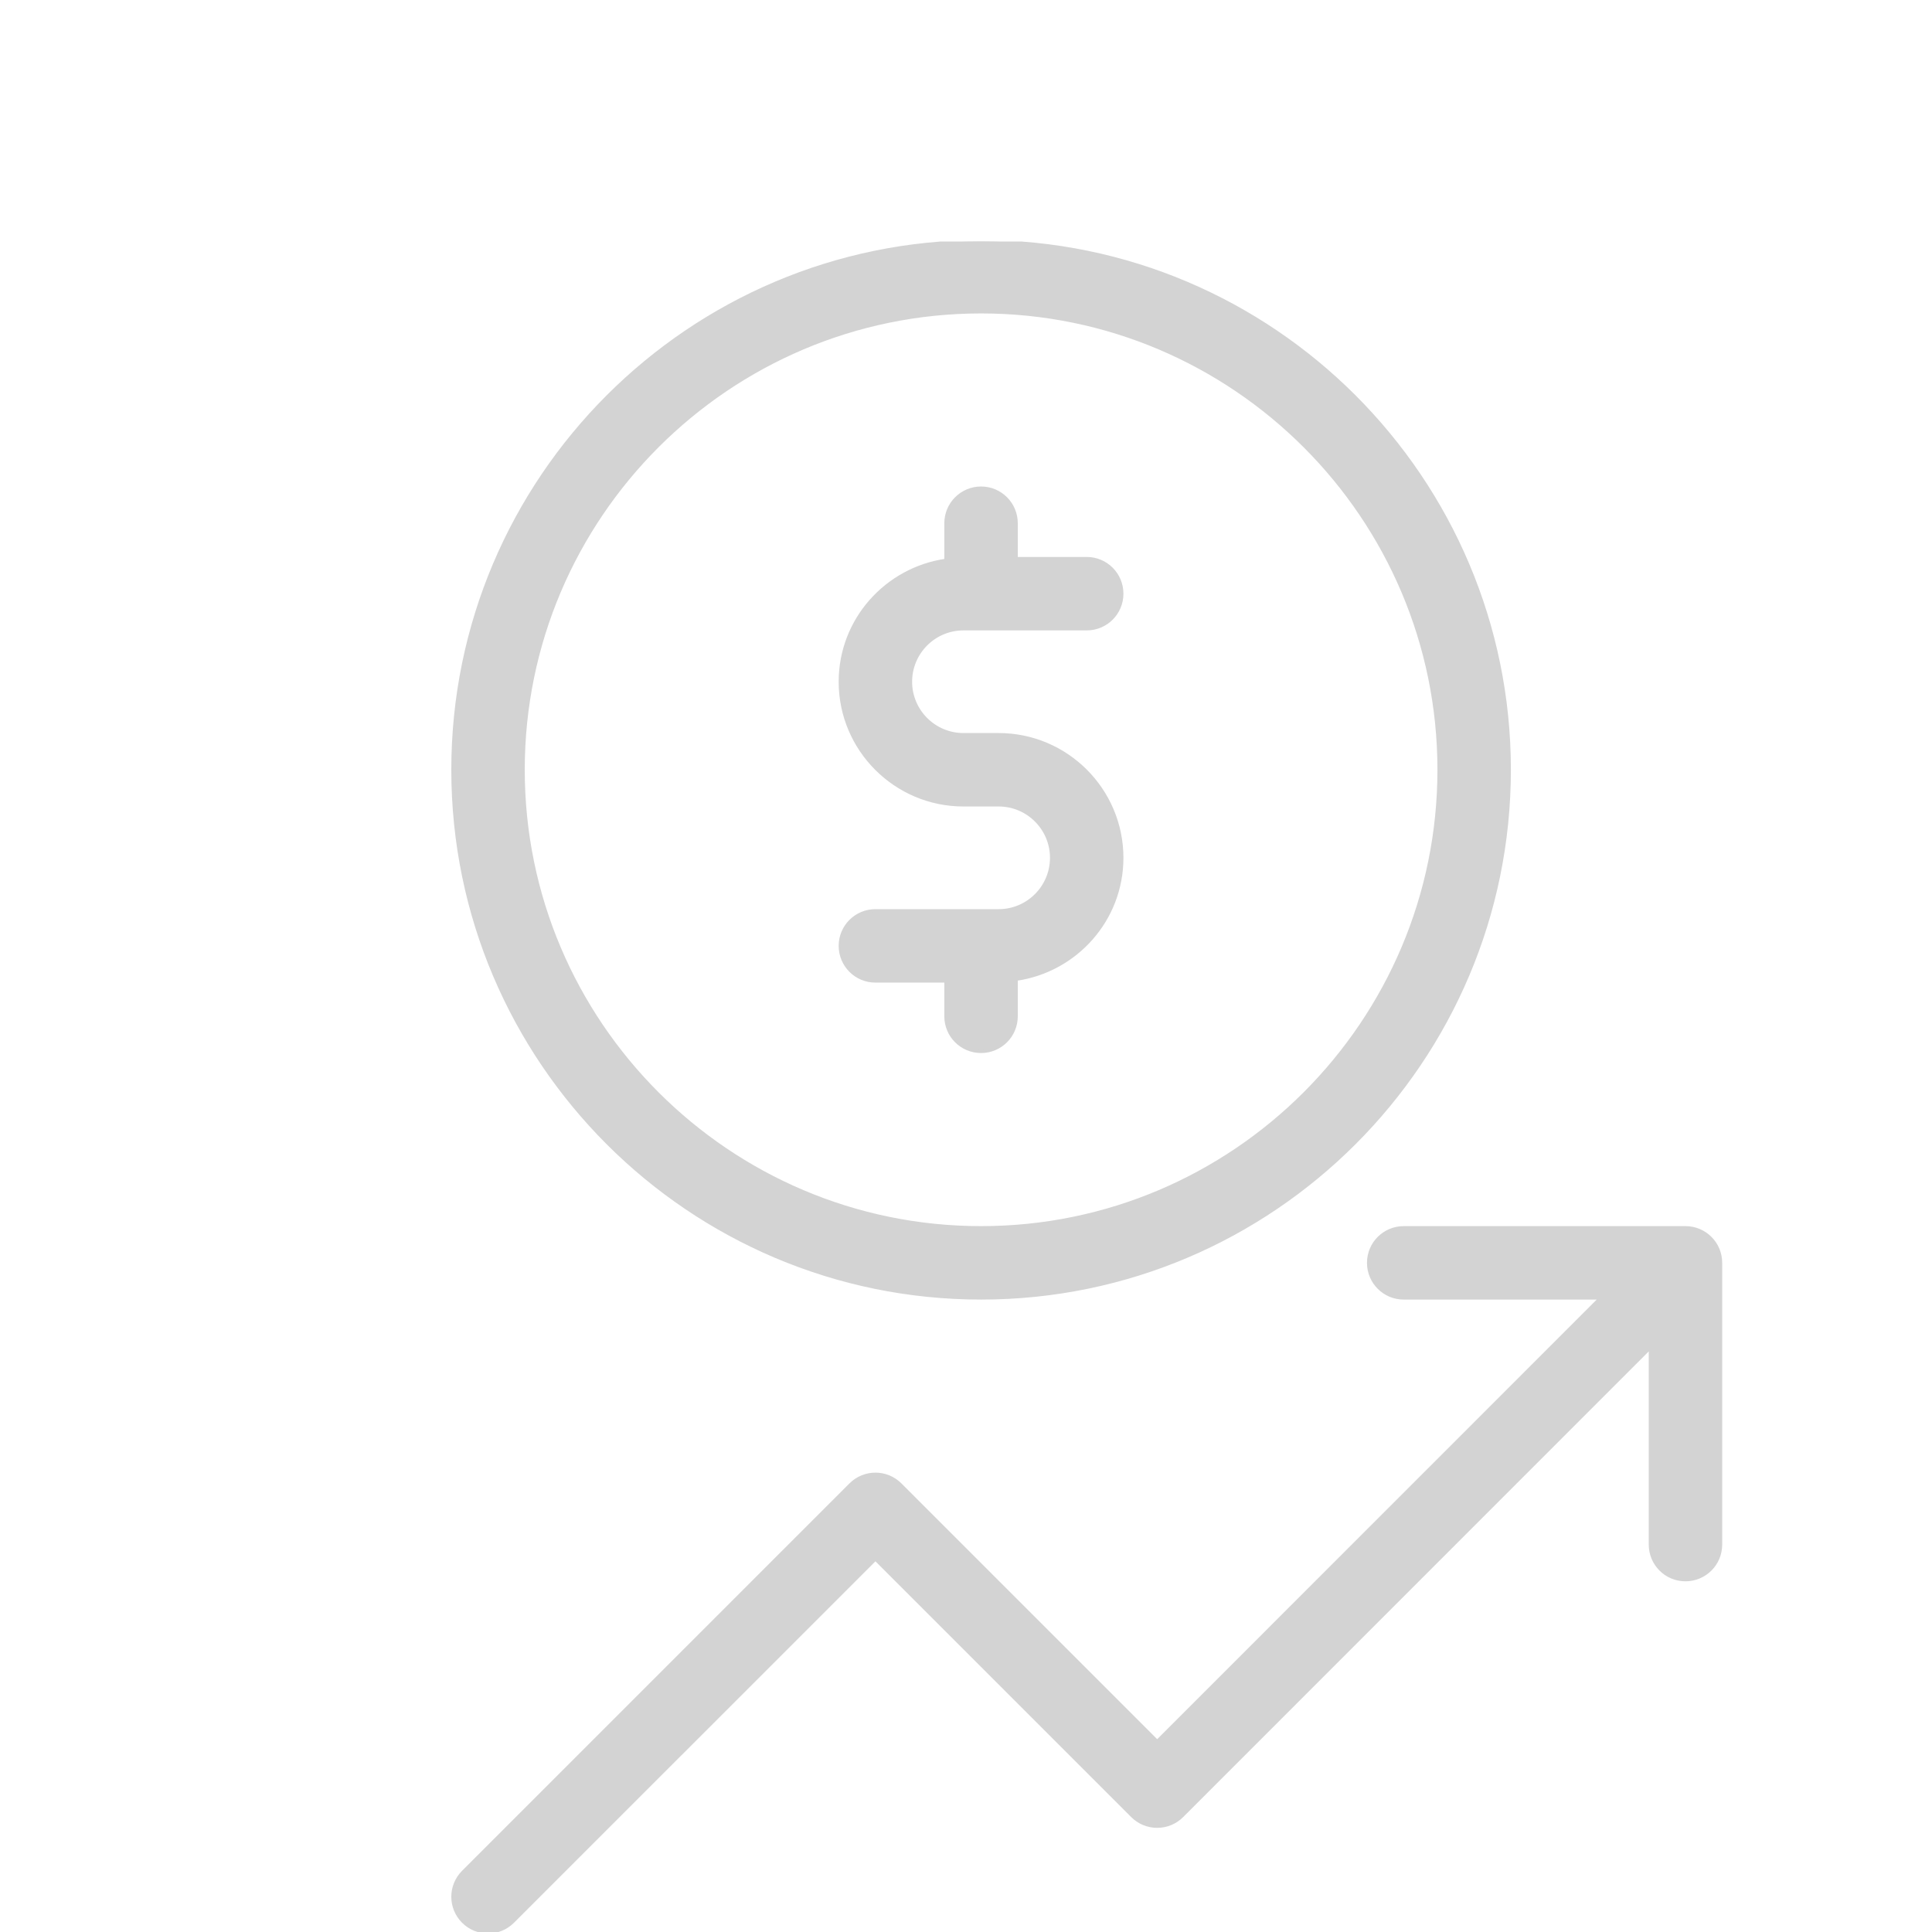 <svg width="64" height="64" viewBox="0 0 64 64" fill="none" xmlns="http://www.w3.org/2000/svg">
<g clip-path="url(#clip0_2_751)">
<path d="M32.5 43C42.15 43 50 35.15 50 25.5C50 15.85 42.15 8 32.5 8C22.85 8 15 15.85 15 25.5C15 35.15 22.85 43 32.5 43ZM32.5 10.333C40.863 10.333 47.667 17.137 47.667 25.5C47.667 33.863 40.863 40.667 32.5 40.667C24.137 40.667 17.333 33.863 17.333 25.5C17.333 17.137 24.137 10.333 32.5 10.333Z" fill="#D3D3D3" stroke="#D3D3D3" stroke-width="0.1"/>
<path d="M33.082 30.167H28.999C28.354 30.167 27.832 30.688 27.832 31.333C27.832 31.978 28.354 32.5 28.999 32.5H31.332V33.667C31.332 34.312 31.854 34.833 32.499 34.833C33.144 34.833 33.665 34.312 33.665 33.667V32.441C35.639 32.155 37.165 30.468 37.165 28.417C37.165 26.166 35.333 24.333 33.082 24.333H31.915C30.95 24.333 30.165 23.548 30.165 22.583C30.165 21.618 30.95 20.833 31.915 20.833H35.999C36.644 20.833 37.165 20.312 37.165 19.667C37.165 19.022 36.644 18.5 35.999 18.5H33.665V17.333C33.665 16.688 33.144 16.166 32.499 16.166C31.854 16.166 31.332 16.688 31.332 17.333V18.559C29.358 18.845 27.832 20.532 27.832 22.583C27.832 24.834 29.664 26.666 31.915 26.666H33.082C34.047 26.666 34.832 27.451 34.832 28.416C34.832 29.382 34.047 30.167 33.082 30.167Z" fill="#D3D3D3" stroke="#D3D3D3" stroke-width="0.1"/>
<path d="M55.833 52.333C55.188 52.333 54.667 51.811 54.667 51.167V44.646L39.158 60.158C38.94 60.377 38.643 60.5 38.333 60.5C38.023 60.5 37.727 60.377 37.508 60.158L29 51.65L16.991 63.658C16.536 64.114 15.797 64.114 15.342 63.658C14.886 63.202 14.886 62.464 15.342 62.008L28.175 49.175C28.631 48.719 29.369 48.719 29.825 49.175L38.333 57.684L53.014 43H46.5C45.855 43 45.333 42.478 45.333 41.833C45.333 41.188 45.855 40.667 46.5 40.667H55.833C56.478 40.667 57 41.188 57 41.833V51.167C57 51.811 56.478 52.333 55.833 52.333Z" fill="#D3D3D3" stroke="#D3D3D3" stroke-width="0.1"/>
</g>
<defs>
<clipPath id="clip0_2_751">
<rect width="56" height="56" fill="#D3D3D3" transform="matrix(-1 0 0 1 64 8)"/>
</clipPath>
</defs>
</svg>
